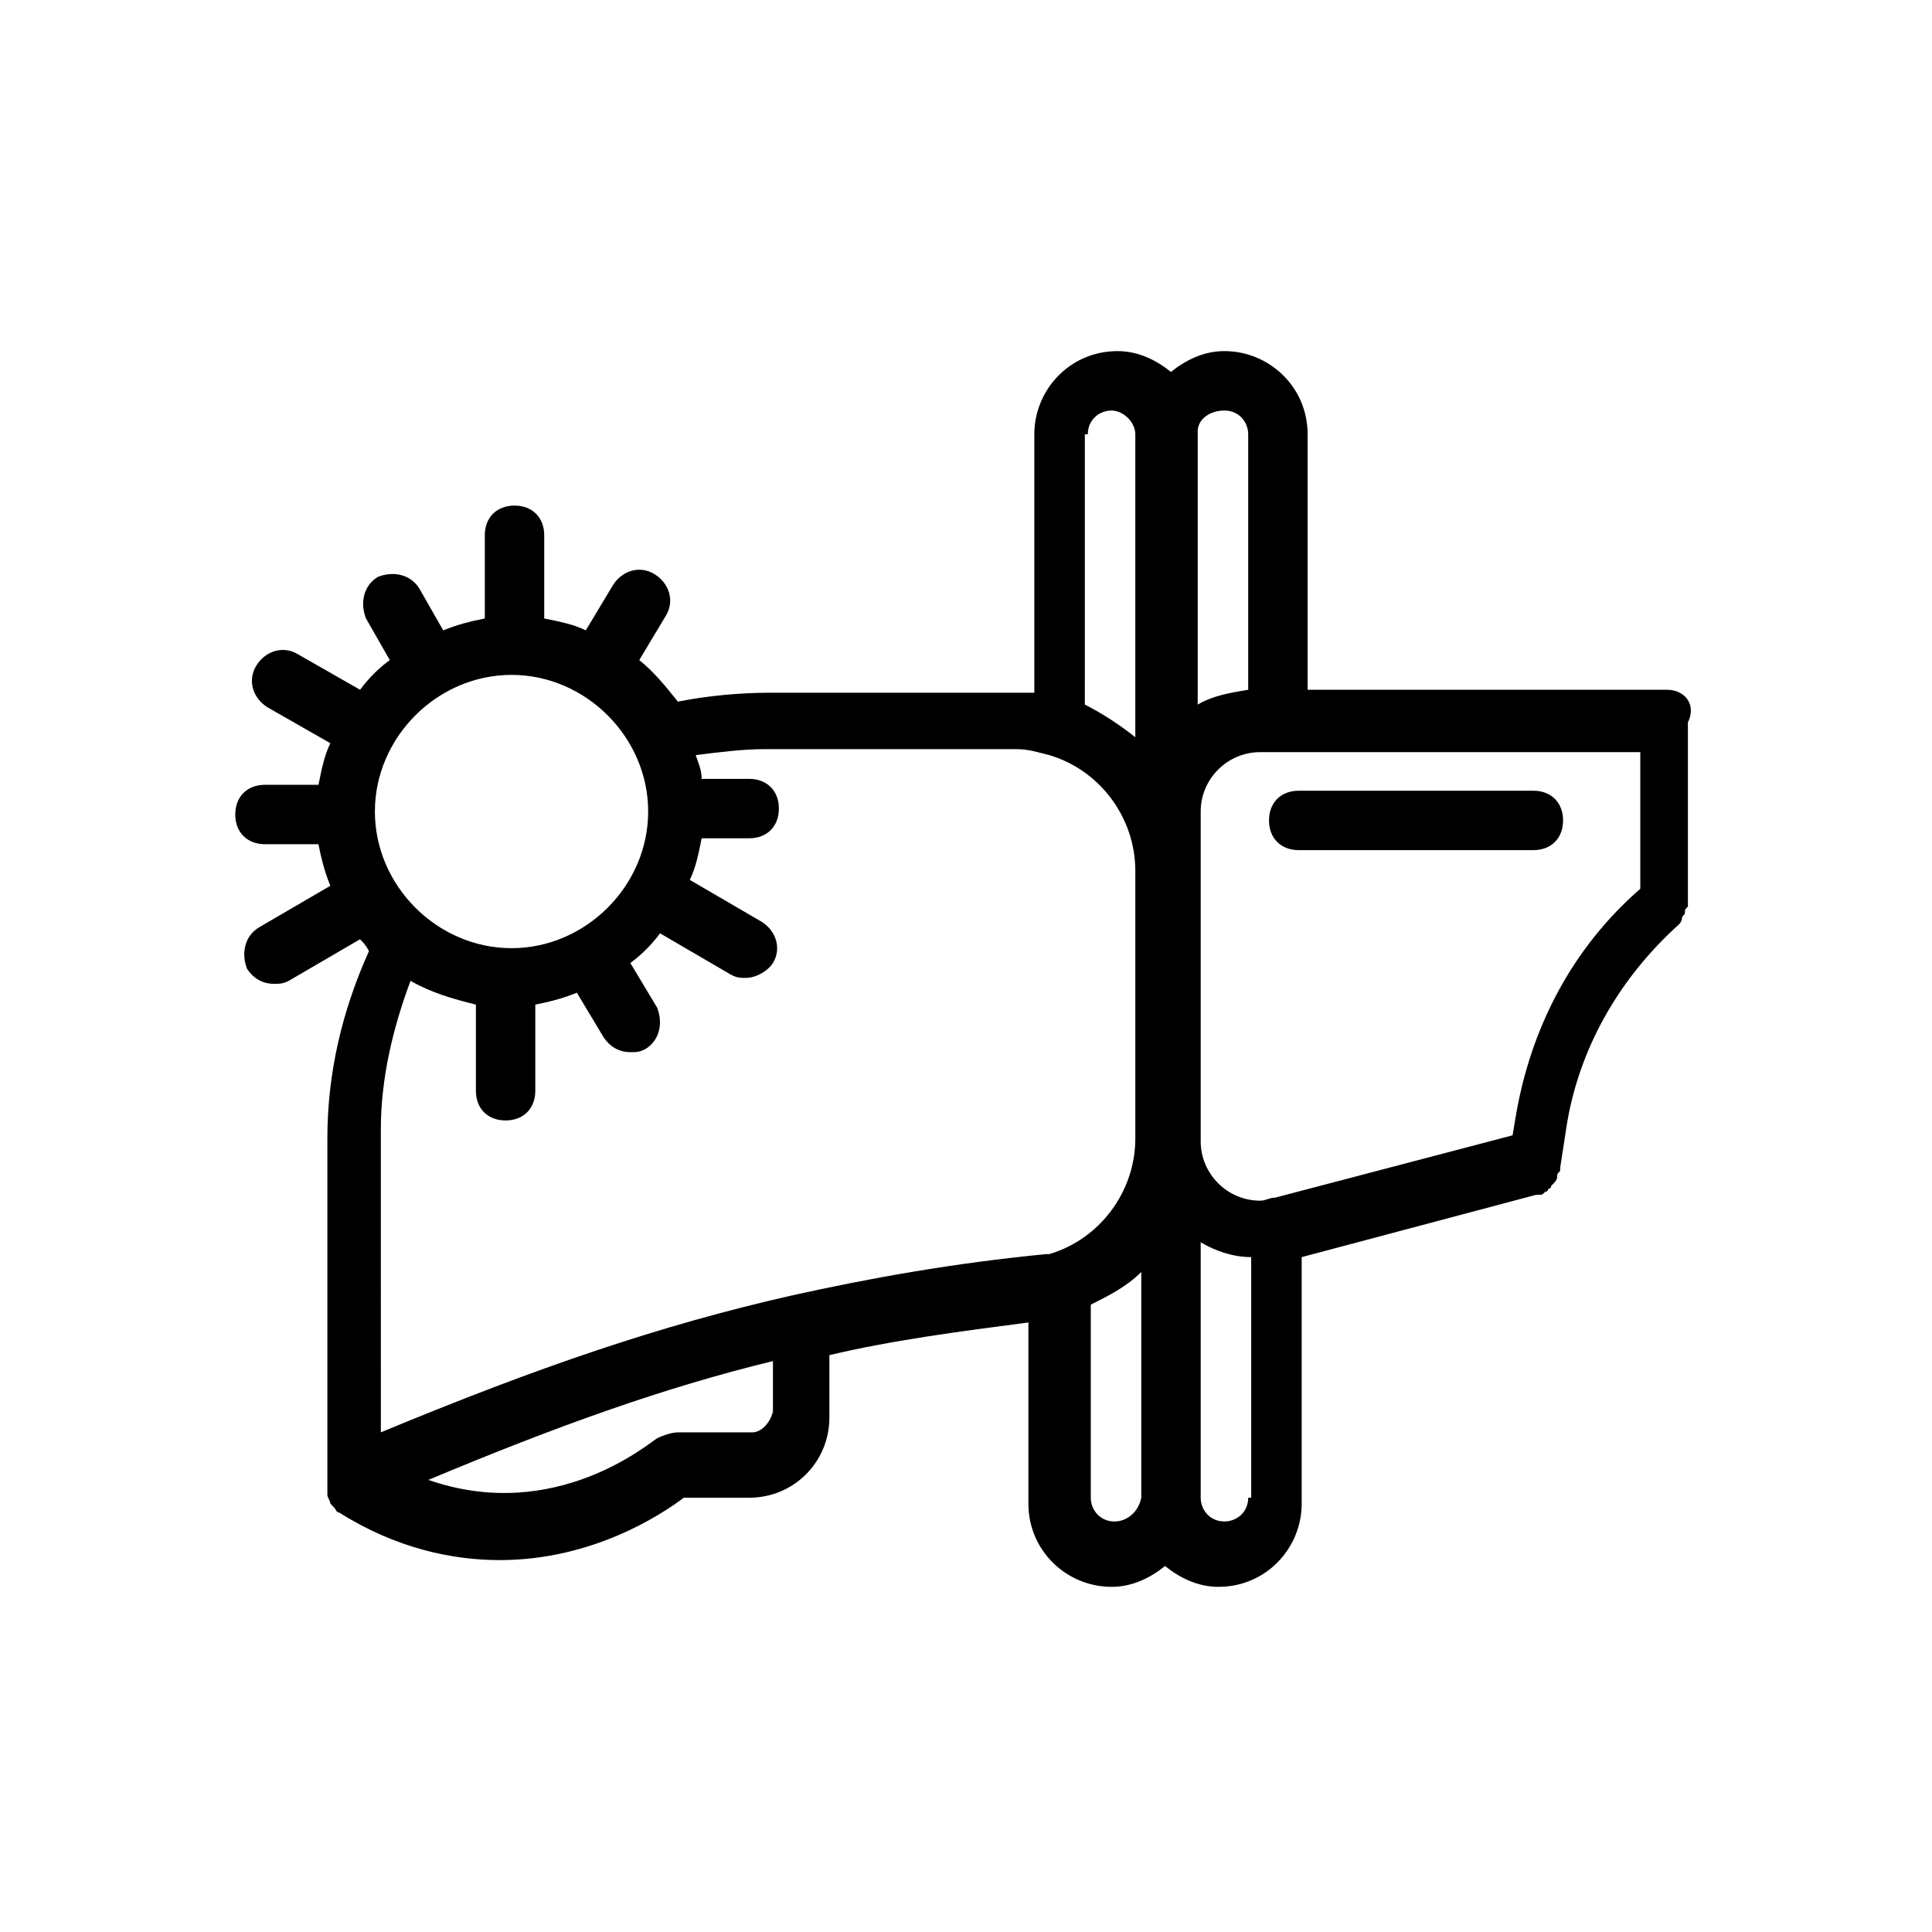 <?xml version="1.0" encoding="UTF-8"?>
<!-- Uploaded to: SVG Repo, www.svgrepo.com, Generator: SVG Repo Mixer Tools -->
<svg fill="#000000" width="800px" height="800px" version="1.1" viewBox="144 144 512 512" xmlns="http://www.w3.org/2000/svg">
 <g>
  <path d="m585.78 326.79h-95.25v-67.699c0-12.594-10.234-22.043-22.043-22.043-5.512 0-10.234 2.363-14.168 5.512-3.938-3.148-8.66-5.512-14.168-5.512-12.594 0-22.043 10.234-22.043 22.043v68.488h-3.148-66.914c-7.871 0-16.531 0.789-24.402 2.363-3.148-3.938-6.297-7.871-10.234-11.02l7.086-11.809c2.363-3.938 0.789-8.66-3.148-11.02-3.938-2.363-8.66-0.789-11.02 3.148l-7.086 11.809c-3.148-1.574-7.086-2.363-11.02-3.148v-22.043c0-4.723-3.148-7.871-7.871-7.871s-7.871 3.148-7.871 7.871v22.043c-3.938 0.789-7.086 1.574-11.02 3.148l-6.297-11.02c-2.363-3.938-7.086-4.723-11.02-3.148-3.938 2.363-4.723 7.086-3.148 11.02l6.297 11.02c-3.148 2.363-5.512 4.723-7.871 7.871l-16.531-9.445c-3.938-2.363-8.66-0.789-11.02 3.148-2.363 3.938-0.789 8.66 3.148 11.02l16.531 9.445c-1.574 3.148-2.363 7.086-3.148 11.02h-14.18c-4.723 0-7.871 3.148-7.871 7.871 0 4.723 3.148 7.871 7.871 7.871h14.168c0.789 3.938 1.574 7.086 3.148 11.02l-18.895 11.02c-3.938 2.363-4.723 7.086-3.148 11.02 1.574 2.363 3.938 3.938 7.086 3.938 1.574 0 2.363 0 3.938-0.789l18.895-11.02c0.789 0.789 1.574 1.574 2.363 3.148-7.086 15.742-11.02 32.273-11.02 49.594v92.891 0.789 0.789c0 0.789 0.789 1.574 0.789 2.363l0.789 0.789c0.789 0.789 0.789 1.574 1.574 1.574 14.957 9.445 29.914 12.594 42.508 12.594 24.402 0 42.508-11.809 48.805-16.531h17.32c11.809 0 21.254-9.445 21.254-21.254v-16.531c16.531-3.938 34.637-6.297 52.742-8.66v48.02c0 12.594 10.234 22.043 22.043 22.043 5.512 0 10.234-2.363 14.168-5.512 3.938 3.148 8.66 5.512 14.168 5.512 12.594 0 22.043-10.234 22.043-22.043v-65.336l62.188-16.531h0.789c0.789 0 0.789 0 1.574-0.789 0 0 0.789 0 0.789-0.789 0.789 0 0.789-0.789 0.789-0.789l0.789-0.789s0.789-0.789 0.789-1.574c0-0.789 0-0.789 0.789-1.574v-0.789l1.574-10.234c3.148-21.254 14.168-40.148 29.914-54.316 0 0 0.789-0.789 0.789-1.574 0-0.789 0.789-0.789 0.789-1.574 0-0.789 0-0.789 0.789-1.574v-1.574-47.23c2.34-4.719-0.809-8.656-5.531-8.656zm-117.29-73.996c3.938 0 6.297 3.148 6.297 6.297v67.699c-4.723 0.789-9.445 1.574-13.383 3.938v-72.422c0-3.152 3.152-5.512 7.086-5.512zm-36.211 6.297c0-3.938 3.148-6.297 6.297-6.297 3.148 0 6.297 3.148 6.297 6.297v80.293c-3.938-3.148-8.66-6.297-13.383-8.66l0.004-71.633zm-85.805 83.441h66.914c3.148 0 5.512 0.789 8.66 1.574 13.383 3.938 22.828 16.531 22.828 30.699v70.848c0 14.168-9.445 26.766-22.828 30.699h-0.789c-24.402 2.363-46.445 6.297-67.699 11.02-34.637 7.871-66.914 18.895-108.63 36.211l-0.004-80.289c0-13.383 3.148-26.766 7.871-39.359 5.512 3.148 11.02 4.723 17.32 6.297v22.828c0 4.723 3.148 7.871 7.871 7.871 4.723 0 7.871-3.148 7.871-7.871v-22.828c3.938-0.789 7.086-1.574 11.02-3.148l7.086 11.809c1.574 2.363 3.938 3.938 7.086 3.938 1.574 0 2.363 0 3.938-0.789 3.938-2.363 4.723-7.086 3.148-11.02l-7.086-11.809c3.148-2.363 5.512-4.723 7.871-7.871l18.895 11.02c1.574 0.789 2.363 0.789 3.938 0.789 2.363 0 5.512-1.574 7.086-3.938 2.363-3.938 0.789-8.66-3.148-11.02l-18.895-11.02c1.574-3.148 2.363-7.086 3.148-11.02h12.594c4.723 0 7.871-3.148 7.871-7.871s-3.148-7.871-7.871-7.871h-12.594c0-2.363-0.789-3.938-1.574-6.297 6.297-0.793 12.594-1.582 18.105-1.582zm-66.914-19.68c19.68 0 36.211 16.531 36.211 36.211s-16.531 36.211-36.211 36.211c-19.68 0-36.211-16.531-36.211-36.211s16.531-36.211 36.211-36.211zm63.766 200.74h-19.68c-1.574 0-3.938 0.789-5.512 1.574-1.574 0.789-26.766 22.828-60.613 11.02 33.852-14.168 62.188-24.402 91.316-31.488v13.383c-0.789 3.148-3.152 5.512-5.512 5.512zm96.039 23.617c-3.938 0-6.297-3.148-6.297-6.297v-51.168c4.723-2.363 9.445-4.723 13.383-8.66v59.828c-0.789 3.934-3.938 6.297-7.086 6.297zm35.422-6.301c0 3.938-3.148 6.297-6.297 6.297-3.938 0-6.297-3.148-6.297-6.297v-67.699c3.938 2.363 8.66 3.938 13.383 3.938v63.762zm70.852-100.76-0.789 4.723-62.977 16.531c-1.574 0-2.363 0.789-3.938 0.789-8.66 0-15.742-7.086-15.742-15.742v-87.379c0-8.66 7.086-15.742 15.742-15.742h100.76v36.211c-18.105 15.738-29.125 36.996-33.059 60.609z"/>
  <path d="m550.36 353.55h-62.188c-4.723 0-7.871 3.148-7.871 7.871 0 4.723 3.148 7.871 7.871 7.871h62.188c4.723 0 7.871-3.148 7.871-7.871 0-4.723-3.148-7.871-7.871-7.871z"/>
 </g>
</svg>